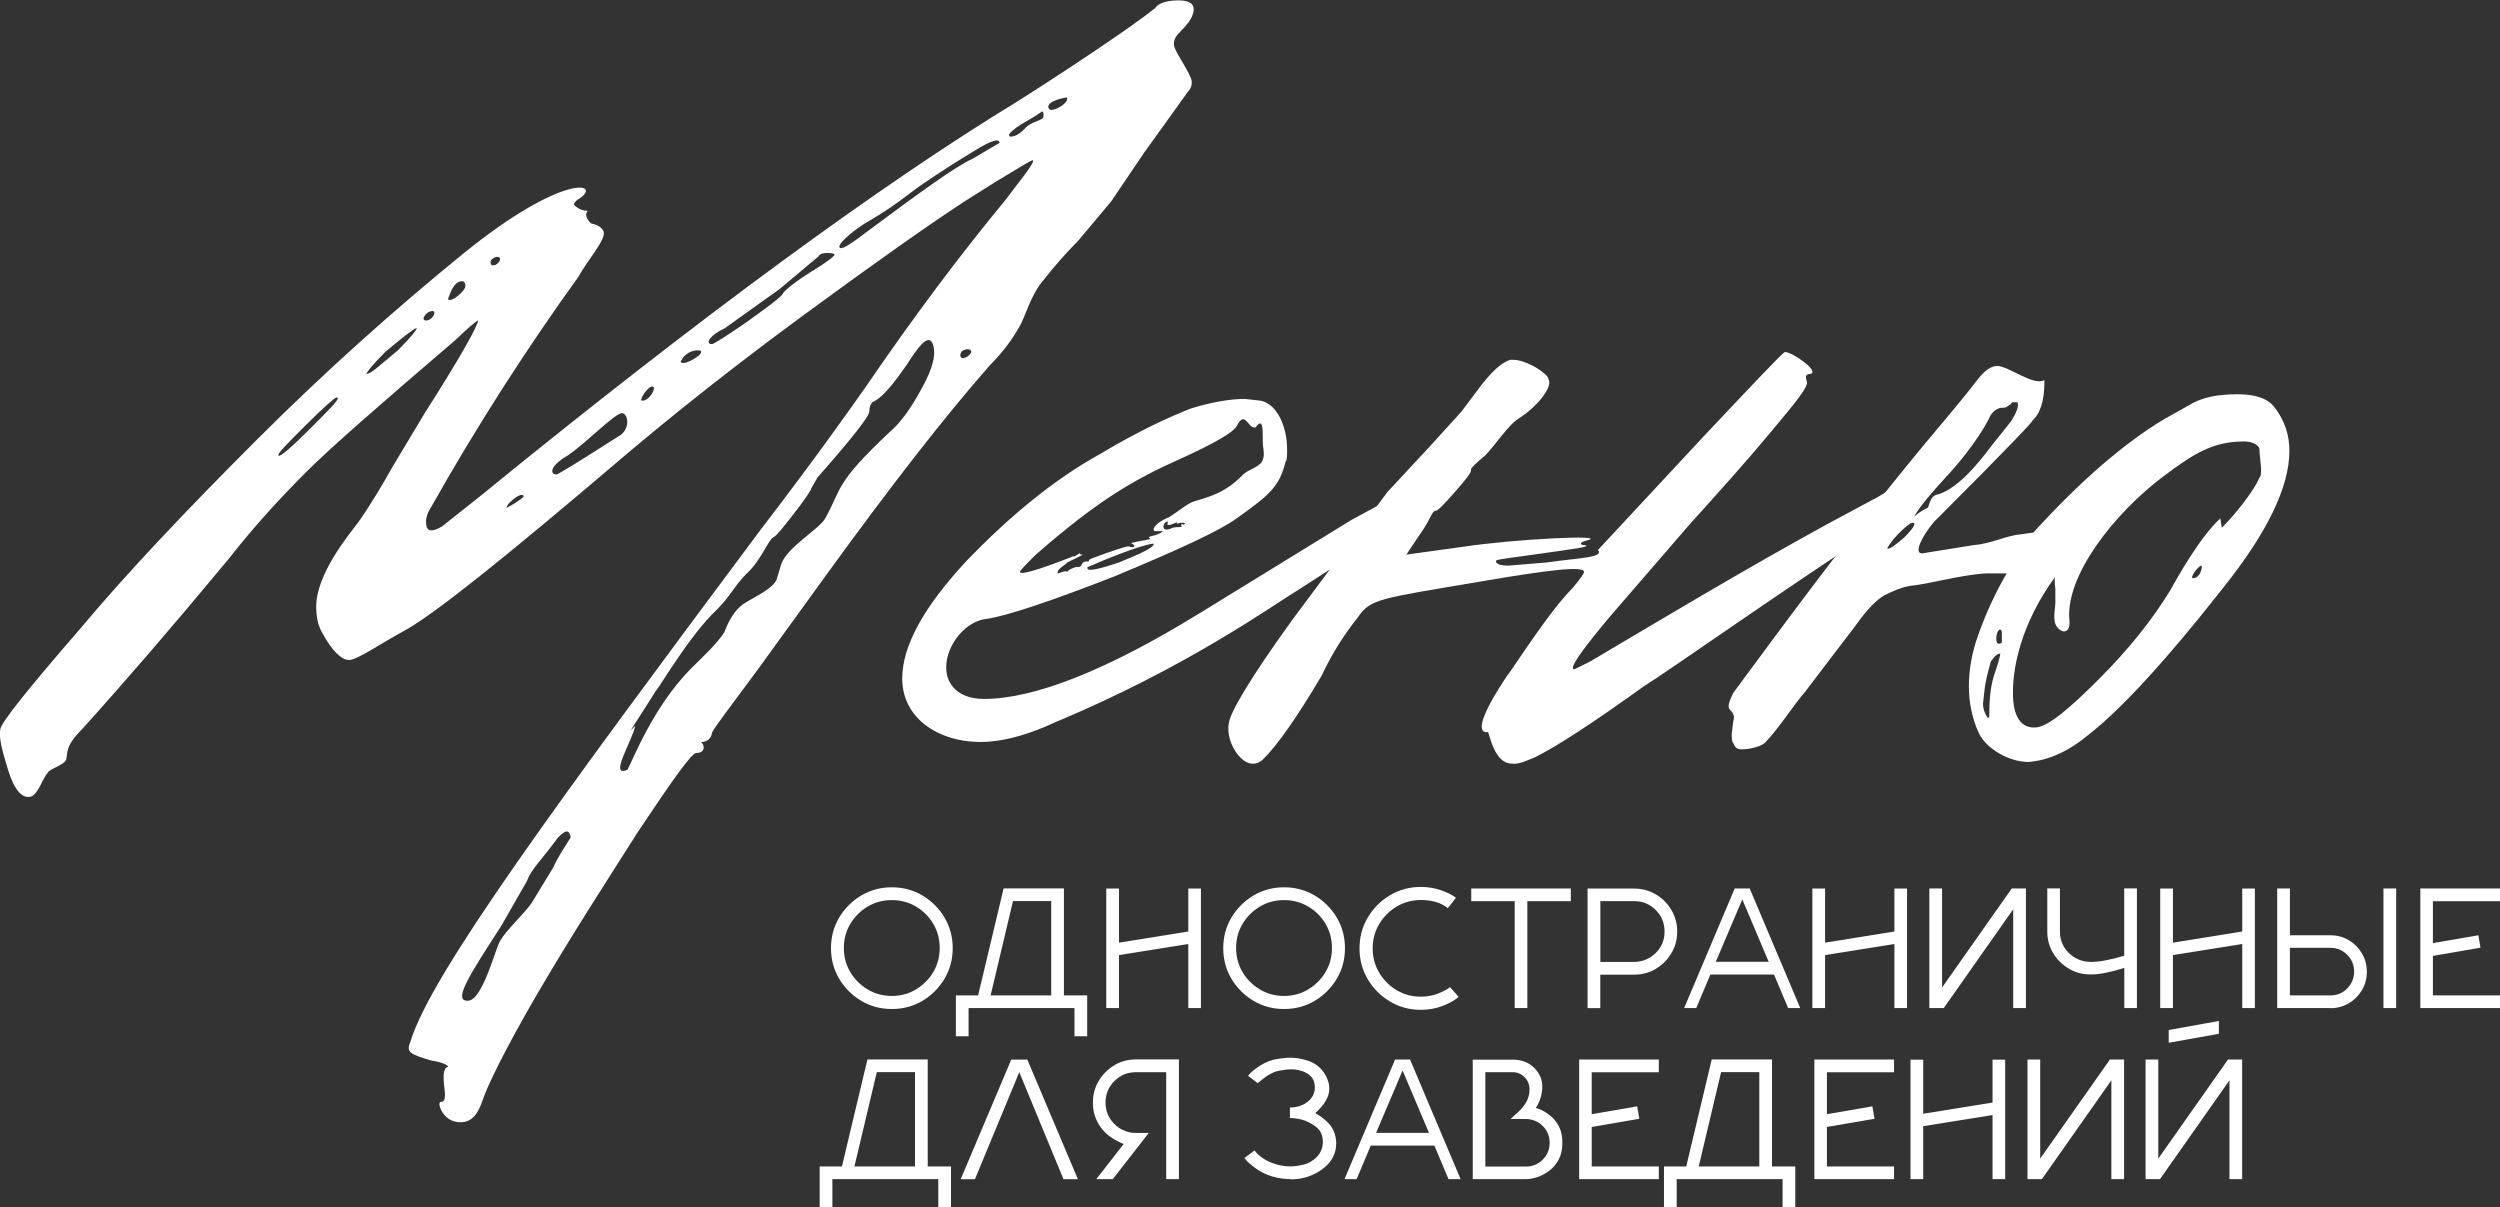 <?xml version="1.0" encoding="UTF-8"?> <svg xmlns="http://www.w3.org/2000/svg" id="_Слой_2" width="338.3" height="163.38" viewBox="0 0 338.3 163.38"><rect x="0" y="0" width="338.3" height="163.38" fill="#333333" stroke="none"/><g id="_Слой_1-2"><path d="M60.22,148.18c0-.85-.64-3.61.42-3.83,0-.21-.85-.64-2.34-.85-2.76-.85-3.4-1.06-2.76-2.55,2.76-9.14,19.98-32.53,47.41-69.3,7.02-9.14,11.69-15.73,14.24-19.35,6.38-9.35,12.76-17.86,18.92-25.3,1.06-1.49,4.25-5.31,3.61-5.31-.21,0-1.91,1.06-5.1,2.98l-4.04,2.55c-4.89,3.19-12.12,8.29-21.68,15.31-9.57,7.02-17.86,13.61-24.87,19.56-15.73,13.39-25.51,21.26-29.55,23.39-2.76,1.49-6.17,3.83-7.23,3.83s-2.34-1.28-3.61-3.61c-.64-1.06-.85-2.34-.85-3.61,0-4.46,4.46-9.78,5.74-11.48,1.91-2.76,3.4-5.32,4.46-7.23l4.46-7.44c4.89-7.65,7.23-11.91,7.23-12.54,0-.21-1.91,1.49-2.98,2.55-10.2,8.72-17.01,14.67-20.2,17.86-3.19,3.19-6.8,7.02-10.63,11.91-7.23,8.72-13.82,16.37-19.77,22.96-2.34,2.34-1.91,3.19-2.13,4.04-.21.85-2.34,1.28-2.55,1.91-.64.64-1.28,2.98-2.34,3.19-1.06.21-2.13-.85-2.98-3.61-.85-2.76-1.28-4.46-1.06-5.53.21-1.06,3.83-5.53,10.63-13.39,6.59-7.87,14.67-16.37,24.02-25.72,9.57-9.57,18.92-17.86,28.06-25.3,13.39-10.84,18.71-9.57,15.73-7.44-.43.21-.64.42-.85.85.64.64,1.28.85,1.91.85-.42.42-.21,1.06.43,1.7,1.06.21,1.49.64,1.7,1.06.43,1.06-2.13,3.83-3.4,6.17-6.59,9.14-13.39,19.56-19.98,31.25-.42.64-.64,1.27-.64,1.91,0,1.28.64,1.49,2.13.64l5.1-4.04c29.98-24.45,54.42-42.31,72.92-53.57,7.02-4.46,15.31-9.99,18.5-12.54.42-.64,1.49-1.06,3.19-1.06s2.34.64,1.91,1.91c-.21.64-.64,1.28-1.7,2.34-.64.64-.85,1.06-.85,1.7,0,.85,1.7,2.98,2.34,4.68.21.64,0,1.28-.42,1.7l-5.95,8.29-4.46,6.59-4.46,5.32c-1.49,1.49-3.19,3.4-4.68,5.31-1.7,1.91-2.55,5.1-3.19,6.17-1.06,1.91-2.34,3.61-4.04,5.32-6.17,7.01-13.61,16.58-22.53,28.91l-8.93,12.33c-3.61,4.89-5.74,7.65-6.17,8.5-.21,1.49-1.7,1.28-1.49,1.28.64.64.42,1.49-.64,1.49-.64,0-3.19,3.61-7.87,10.63-4.46,7.01-9.14,14.24-13.61,21.9s-6.8,12.54-7.44,14.46c-.64,1.91-1.49,2.98-2.98,2.98-1.06,0-1.91-.43-2.55-1.49-.42-.85-.42-1.28,0-1.28.21,0,.43-.21.43-.85ZM41.3,57.61c-2.55,2.55-3.83,3.83-3.61,4.04s1.7-1.06,4.46-3.83c2.76-2.76,4.04-4.04,3.4-4.04-.21,0-1.7,1.28-4.25,3.83ZM53.84,47.41c1.7-1.7,2.55-2.76,2.55-2.98s-1.49.85-4.25,3.19c-1.7,1.7-2.55,2.76-2.55,2.98.64,0,1.91-1.28,4.25-3.19ZM57.67,43.37c.85,0,1.49-1.28.85-1.28-.85,0-1.7,1.28-.85,1.28ZM60.64,40.39q0,.21.21.21c.64,0,2.13-1.28,2.13-1.91,0-.42-.21-.64-.42-.64-.64,0-1.06.43-1.49,1.28l-.43,1.06ZM71.91,122.24l2.98-4.89c.43-1.06,1.28-2.34,2.34-4.04-.21-1.06-.64-1.06-1.7,0-2.34,3.19-3.61,4.25-4.25,5.95l-3.4,5.95c-4.25,6.59-6.8,10.42-4.46,10.2,1.91-.21,3.61-7.02,4.25-8.08.85-1.49,3.19-3.61,4.25-5.1ZM66.38,35.5c0,.85,1.28.21,1.28-.43s-1.28-.21-1.28.43ZM70.85,67.18c0-.21-.21-.21-.21-.21-.42,0-1.06.42-1.7,1.06-.21.21-.42.64-.42.64,0,.21,2.34-1.28,2.34-1.49ZM84.24,55.91c-.85-.21-4.89,4.04-7.44,5.74-2.55,1.49-2.34,2.55-1.49,2.55.21,0,2.98-1.7,8.29-5.1,1.7-.85,1.49-2.98.64-3.19ZM98.06,85.46c.21-.64,1.06-2.55,2.13-3.4.85-.85,4.25-2.13,4.89-3.61l.64-2.13c.85-2.34,5.1-4.68,5.95-6.17,2.34-4.25,1.28-4.68,8.72-11.69,1.28-1.06,2.76-2.98,4.25-5.74,1.7-2.98,2.13-5.1,1.49-6.38-.64-1.06-1.91.64-3.4,2.98-.64.85-2.98,4.46-4.68,5.1-.21.21-.42.64-.42,1.28s-2.34,3.61-7.02,8.93l-.85,1.49c0,.21-.85,1.49-2.34,3.4s-2.34,2.98-2.76,3.19c-.64.21-1.7,3.19-3.61,4.89-1.7,1.7-2.13,2.98-4.04,4.89-3.61,3.4-7.44,9.99-8.29,11.05l-3.4,5.32.64-.64c-.43,2.13-3.61,7.02-1.06,5.95.64-1.06,3.4-8.5,8.72-13.82,1.06-1.06,3.4-3.19,4.46-4.89ZM87,54.21c.64,0,1.49-1.06,1.49-1.7q0-.21-.21-.21c-.64,0-1.7,1.7-1.49,1.91h.21ZM92.11,48.9c0,.21.21.21.42.21.85,0,3.4-1.7,1.91-1.7-.64,0-1.28.21-1.91.85l-.42.64ZM109.75,36.78c2.13-1.28,3.19-2.13,3.19-2.34s-1.91-.42-2.13.21l-5.31,4.46-7.44,5.32c-1.91.85-2.76,2.13-1.7,2.13.21,0,1.91-1.06,4.68-2.98,2.98-2.13,4.68-3.4,4.89-3.83.21-.43,1.49-1.49,3.83-2.98ZM135.26,19.35c0-.64-1.06-.42-3.4,1.06-4.25,2.55-7.65,4.89-8.72,5.74-1.91,1.49-3.83,2.76-5.31,3.61-1.91,1.06-4.25,2.98-4.25,3.61,0,0,0,.21.21.21.42,0,1.49-.64,3.4-2.13,7.44-5.53,12.12-8.93,14.46-9.99l3.61-2.13ZM129.95,48.05c0,.85,1.28.21,1.49-.42,0-.64-1.49-.43-1.49.42ZM141,15.09s-.85.64-2.76,1.7c-1.06.64-1.7,1.28-1.7,1.49s.21.21.21.21c.64,0,1.28-.42,1.91-1.06.85-1.06,2.55-1.06,2.55-1.7,0-.43,0-.64-.21-.64ZM144.4,13.39v-.21c-.21,0-2.55.42-2.55,1.28,0,.21.21.42.42.42.64,0,2.13-.85,2.13-1.49Z" style="fill:#fff;"></path><path d="M130.8,75.89c5.95-6.17,11.91-11.05,18.07-14.46,5.31-3.19,9.57-5.1,12.33-6.17,2.76-.85,5.31-1.28,7.23-1.28l1.91.21c2.34.21,3.83,3.4,3.83,6.59,0,.85,0,1.49-.21,1.7-.85,3.4-2.13,4.46-6.59,7.65-2.34,1.7-7.87,4.25-16.58,7.87-8.72,3.4-14.46,5.31-17.22,5.74-2.76.21-5.53,3.4-5.53,6.59,0,2.34,1.7,4.25,5.1,4.25,6.8,0,16.58-3.83,29.34-11.69l20.41-12.54,5.1-2.76c.64-.21,3.19-2.34,4.89-2.13.64,0,1.06.42,1.06,1.06,0,1.06-1.7,2.76-4.89,4.68l-13.18,8.5c-3.83,2.34-15.31,10.63-33.16,18.07-3.19,1.49-6.17,2.34-8.5,2.55-6.17.64-12.12-2.55-12.12-8.5,0-4.46,2.98-9.78,8.72-15.94ZM145.89,76.75q.21,0,.43-.21c.21-.85,1.06-.42,1.06-.64-.21-.21.64-.42,2.34-1.06,1.91-.64,2.98-1.06,3.19-.85.64.21.85-.21.21-.42-.21-.21,1.91-.42,2.55-.64l-.21-.21c0-.21,1.28-.21,1.91-.85h-1.06c-.21,0-.21-.21-.21-.21,0-.43.64-1.06,2.13-1.7,1.06-.64,2.55-1.91,3.4-2.13,2.34-.64,3.61-1.28,4.25-1.7,1.06-.64,1.7-1.28,2.34-1.91.64-.64,1.7-.85,2.34-1.49.64-.64.42-1.7.42-1.91-.21-1.06,0-2.34-.21-3.19-.21-.85-.85.21-.85.21h-.21c-.85,0-1.28-2.34-2.34-.21-.43.85-2.98,2.34-7.65,4.46-6.17,2.76-11.05,5.53-19.56,12.97-1.49,1.49-2.13,2.13-2.13,2.34,0,.43,2.34-.21,7.23-2.13h.21l.64-.42c0,.21.21.21.43.21l-2.13,1.06c0,.21-1.49.85-1.28,1.49.64-.21,1.06-.43,1.28-.21,0-.21,1.28-.85,1.49-.64ZM147.17,76.75c-.21.64,1.06.42,4.25-.64,3.19-1.28,4.89-2.13,4.68-2.55-1.91.21-7.02,2.34-8.93,3.19ZM160.13,71q.21,0,.21-.21c-.64-.21-1.06.21-1.06,0s-.21,0-.85.21c-.85.21-.21-.42-.43-.42-.64,0-1.06,1.7.64.85.85-.21,1.28,0,1.28-.21-.21-.21,0-.42.21-.21Z" style="fill:#fff;"></path><path d="M204.14,91.2c3.61-5.32,6.38-9.35,8.72-11.69,1.06-1.28,1.49-1.91,1.49-2.13,0-.85-5.1-.21-13.82,1.28-13.82,2.34-15.09,2.34-16.79,4.89-1.7,2.13-3.4,4.68-4.89,7.87-3.4,5.74-5.95,9.35-7.87,11.27-2.34,2.34-5.31-2.13-4.68-4.89.21-1.49,2.98-6.17,8.5-13.82l12.97-17.43,5.74-6.17,4.25-4.68,2.55-3.4c1.49-1.91,2.76-3.19,4.04-3.61h.42c1.49,0,3.83,1.28,4.68,2.34l.21.64c0,1.49-2.34,3.83-4.04,4.89-1.49.85-3.19,3.61-4.68,5.1-1.28,1.06-1.91,1.7-1.91,1.91.21.21-.64,1.28-2.13,2.98s-2.34,2.55-2.55,2.55c-.64,0-.64,1.06-2.34,3.4l-1.7,2.55,7.65-1.06c7.02-1.06,19.98-1.7,16.79-.85-1.06.21-1.06.64-.21.64.64.21-1.06.42-5.53,1.06-4.46.64-6.59.85-6.59,1.06,0,.43.64.64,1.7.64l5.1-.42c4.46-.64,7.87-.64,7.02-1.7l14.24-15.31c7.02-7.44,10.63-11.27,11.05-11.48,1.06,0,4.89,2.76,3.4,2.98-.64,0-.64.42-.42,1.06.21.64-1.49,2.76-4.89,6.8-3.19,3.83-6.8,7.87-10.84,12.33l-10.84,12.54c-3.4,4.04-5.1,6.38-5.1,7.02q0,.21.21.21l2.13-1.06c10.42-6.17,21.05-12.54,32.31-18.71l5.95-3.19c.64-.21,3.4-2.34,5.1-2.13.64,0,.85.42.85,1.06,0,1.06-1.7,2.76-4.89,4.68-15.52,10.2-28.06,19.13-32.1,21.68-6.8,4.89-11.69,8.08-14.67,9.57-.64.21-2.13,1.06-3.19.85-2.34,0-2.98-4.04-3.19-4.25-1.7.21-.85-2.55,2.76-7.87Z" style="fill:#fff;"></path><path d="M300.87,79.51l-3.4,4.25c-5.74,7.01-10.63,12.33-14.67,15.52-2.76,2.34-5.53,3.61-8.29,3.83-2.55,0-5.74-1.7-6.8-4.04-.85-1.91-1.28-4.04-1.28-6.17,0-2.34.43-4.68,1.28-7.02,1.06-2.98,2.34-5.74,3.83-8.29h-2.76c-3.61.21-7.87,1.49-10.42,1.7-1.06.21-2.13.64-3.4,1.28-1.06.64-2.34,1.91-3.83,4.04l-2.76,3.61-4.04,5.31c-1.49,1.7-3.83,5.32-5.53,7.02-.85.64-2.34.85-3.19.85-.43,0-.85-.21-1.06-.85-.21-.21-.21-.64-.21-1.28l.21-1.7s.21-.64,0-.85c0-.21-.21-.42-.42-.64-.21-.21-.21-.43-.21-.64s.21-.85.64-1.7c8.29-11.27,15.94-21.47,23.38-30.61,3.61-4.46,7.02-8.29,9.78-11.91.85-1.06,1.7-1.7,2.55-1.7,1.49,0,4.89,2.76,6.38,1.91v.21c0,2.76-.64,4.46-1.7,5.32.85-.64-3.4,3.83-12.76,13.18-1.06.85-4.04,5.31-1.7,4.68l6.59-1.06c2.55-.21,4.25-1.28,6.59-1.49l1.49-.21c6.38-7.02,12.33-12.12,17.64-15.31l3.4-1.91c1.7-1.06,3.83-1.49,6.59-1.49,2.55,0,4.25.64,5.1,1.91,1.28,1.7,1.91,3.61,1.91,5.74,0,4.89-2.98,11.05-8.93,18.5ZM255.37,74.19c.21.21.85-.21,2.34-1.49,1.49-1.49,1.7-2.13.85-1.91-1.49,1.06-2.55,2.34-3.19,3.4ZM261.96,66.97c1.06-.21,2.55-1.06,4.25-2.76,1.06-1.06,2.13-2.34,3.4-4.04l2.55-3.19c.64-1.06,1.06-1.91.85-2.55h-.64s-.21,0-.21.21l-.64.43c-.21.21-.85,0-1.06.21-.64.21-.85.64-1.06.85-1.7,3.61-5.31,7.65-5.95,8.29-2.13,2.34-3.61,4.04-4.46,5.53.42-.42,1.06-.85,1.91-1.27.21-.64.43-1.49,1.06-1.7ZM269.4,89.5c-.21.85-.64,2.13-.85,3.83l-.21,1.91c0,.64.21,1.28.64,1.91,0,0,.21,0,.21-.21v-.21c0-2.34.21-4.25.85-5.95.43-1.28.64-2.13.64-2.34-.64,0-1.06.85-1.28,1.06ZM270.89,85.67c0-.64-.42-.64-.64,0-.21.64-.21,1.91.64,1.28v-1.28ZM305.76,61.23c0-.43,0-.64-.21-.85-.42-.42-1.06-.64-1.91-.64-4.04,0-6.59,1.49-10.84,4.68-6.8,5.1-13.39,13.61-12.76,19.56v.42c0,1.06-.85,1.49-1.7.42-.64-.85-.21-2.55-.21-3.19v-1.91c0-.21-.21-1.49,0-1.7-2.34,3.19-3.83,6.38-4.68,9.14-.64,2.13-1.06,4.25-1.06,6.59,0,3.19,1.06,4.89,3.19,4.68,1.7-.21,4.46-2.55,8.5-6.59,4.04-4.04,7.23-8.08,9.57-11.91,1.06-1.91,4.04-7.23,6.8-9.78l.21,1.27c.85-.85,3.19-3.4,4.68-5.95l.42-.85c.21-.21.21-.64.21-1.28l-.21-2.13ZM296.83,78.23c.85,0,1.28-1.49,1.06-1.7-.64.21-1.7,1.91-1.06,1.7Z" style="fill:#fff;"></path><path d="M120.68,136.54c-1.51,0-2.9-.37-4.14-1.11s-2.24-1.74-2.98-2.98-1.11-2.63-1.11-4.14.37-2.91,1.11-4.15,1.74-2.24,2.98-2.98,2.63-1.11,4.14-1.11,2.91.37,4.15,1.11,2.24,1.74,2.98,2.98,1.11,2.63,1.11,4.15-.37,2.9-1.11,4.14-1.74,2.24-2.98,2.98-2.63,1.11-4.15,1.11ZM120.68,134.77c1.19,0,2.28-.29,3.26-.88s1.77-1.37,2.35-2.35.87-2.06.87-3.26-.29-2.29-.87-3.27-1.36-1.76-2.35-2.34-2.07-.87-3.26-.87-2.28.29-3.26.87-1.76,1.36-2.35,2.34-.88,2.07-.88,3.27.29,2.28.87,3.26,1.36,1.76,2.35,2.35,2.07.88,3.26.88Z" style="fill:#fff;"></path><path d="M147.12,140.23h-1.72v-3.82h-14.33v3.82h-1.72v-5.53h3.01l3.45-14.48h8.16v14.48h3.15v5.53ZM142.25,134.7v-12.77h-5.17l-3.03,12.77h8.19Z" style="fill:#fff;"></path><path d="M162.51,136.41h-1.71v-8.67l-9.38,1.5v7.17h-1.72v-16.17h1.72v7.32l9.38-1.51v-5.81h1.71v16.17Z" style="fill:#fff;"></path><path d="M173.76,136.54c-1.51,0-2.9-.37-4.14-1.11s-2.24-1.74-2.98-2.98-1.11-2.63-1.11-4.14.37-2.91,1.11-4.15,1.74-2.24,2.98-2.98,2.63-1.11,4.14-1.11,2.91.37,4.15,1.11,2.24,1.74,2.98,2.98,1.11,2.63,1.11,4.15-.37,2.9-1.11,4.14-1.74,2.24-2.98,2.98-2.63,1.11-4.15,1.11ZM173.76,134.77c1.19,0,2.28-.29,3.26-.88s1.77-1.37,2.35-2.35.87-2.06.87-3.26-.29-2.29-.87-3.27-1.36-1.76-2.35-2.34-2.07-.87-3.26-.87-2.28.29-3.26.87-1.76,1.36-2.35,2.34-.88,2.07-.88,3.27.29,2.28.87,3.26,1.36,1.76,2.35,2.35,2.07.88,3.26.88Z" style="fill:#fff;"></path><path d="M192.28,136.65c-1.53,0-2.92-.37-4.18-1.12s-2.26-1.75-3.01-3.01-1.12-2.65-1.12-4.18.37-2.93,1.12-4.19,1.75-2.26,3.01-3.01,2.65-1.12,4.18-1.12c.96,0,1.88.15,2.75.46s1.53.64,1.99,1.01l-1.1,1.4c-.91-.73-2.12-1.1-3.64-1.1-1.21,0-2.3.3-3.29.89s-1.77,1.38-2.36,2.37-.88,2.09-.88,3.29.29,2.29.88,3.28,1.38,1.78,2.36,2.37,2.08.88,3.29.88c.82,0,1.6-.14,2.33-.43s1.27-.58,1.61-.87l1.16,1.33c-.5.44-1.21.85-2.14,1.21s-1.92.54-2.97.54Z" style="fill:#fff;"></path><path d="M206.69,136.41h-1.72v-14.46h-5.88v-1.72h13.47v1.72h-5.88v14.46Z" style="fill:#fff;"></path><path d="M216.55,136.42h-1.72v-16.18h6.32c1.07.01,2.04.27,2.92.79s1.58,1.22,2.1,2.1.79,1.86.79,2.93-.26,2.05-.79,2.93-1.22,1.58-2.1,2.11-1.85.79-2.92.79h-4.6v4.54ZM221.15,130.17c1.16-.03,2.13-.44,2.92-1.23s1.18-1.75,1.18-2.89-.4-2.11-1.2-2.91-1.77-1.2-2.91-1.2h-4.58v8.23h4.6Z" style="fill:#fff;"></path><path d="M243.61,136.41h-1.64l-1.91-4.54h-8.61l-1.91,4.54h-1.64l6.84-16.18h2.03l6.84,16.18ZM239.34,130.15l-3.57-8.44-3.59,8.44h7.17Z" style="fill:#fff;"></path><path d="M258.06,136.41h-1.71v-8.67l-9.38,1.5v7.17h-1.72v-16.17h1.72v7.32l9.38-1.51v-5.81h1.71v16.17Z" style="fill:#fff;"></path><path d="M263.02,136.41h-1.94v-16.18h1.72v13.4l9.43-13.4h1.92v16.18h-1.72v-13.37l-9.4,13.37Z" style="fill:#fff;"></path><path d="M289.18,136.41h-1.72v-5.43c-1.9.59-3.38.88-4.43.88h-.16c-1.07,0-2.05-.26-2.93-.79s-1.58-1.22-2.11-2.1-.79-1.85-.79-2.92v-5.83h1.71v5.83c0,1.13.39,2.09,1.18,2.88s1.76,1.2,2.92,1.24h.1c1.13,0,2.63-.28,4.5-.84v-9.11h1.72v16.18Z" style="fill:#fff;"></path><path d="M305.13,136.41h-1.71v-8.67l-9.38,1.5v7.17h-1.72v-16.17h1.72v7.32l9.38-1.51v-5.81h1.71v16.17Z" style="fill:#fff;"></path><path d="M315.36,136.41h-7.21v-16.18h1.72v6.33h5.49c.9,0,1.73.22,2.48.67s1.34,1.04,1.78,1.79.66,1.57.66,2.48-.22,1.74-.66,2.48-1.03,1.34-1.78,1.78-1.57.67-2.48.67ZM315.35,134.7c.89,0,1.65-.31,2.27-.94s.94-1.39.94-2.28-.31-1.65-.94-2.28-1.38-.94-2.27-.94h-5.48v6.44h5.48ZM324.25,136.41h-1.72v-16.18h1.72v16.18Z" style="fill:#fff;"></path><path d="M338.3,136.41h-10.78v-16.18h10.78v1.72h-9.08v5.67l6.15-1.06.29,1.68-6.44,1.11v5.35h9.08v1.72Z" style="fill:#fff;"></path><path d="M128.69,163.38h-1.72v-3.82h-14.33v3.82h-1.72v-5.53h3.01l3.45-14.48h8.16v14.48h3.15v5.53ZM123.82,157.85v-12.77h-5.17l-3.03,12.77h8.19Z" style="fill:#fff;"></path><path d="M145.85,159.57h-1.94l-5.98-14.48-6,14.48h-1.93l6.84-16.18h2.18l6.84,16.18Z" style="fill:#fff;"></path><path d="M159.53,159.56h-1.72v-14.47h-4.1c-1.14,0-2.11.4-2.91,1.2s-1.2,1.77-1.2,2.91c0,1,.31,1.87.94,2.62s1.43,1.22,2.41,1.43c.25.04.5.06.76.06h1.74l-4.87,6.25h-2.23l3.7-4.75c-1.42-.59-2.45-1.34-3.09-2.25-.72-.98-1.07-2.1-1.07-3.36s.36-2.38,1.07-3.37c.53-.75,1.22-1.35,2.04-1.8s1.73-.67,2.71-.67h5.82v16.18Z" style="fill:#fff;"></path><path d="M174.69,159.56c-.58,0-1.18-.06-1.8-.18-1-.2-1.91-.56-2.71-1.1s-1.4-1.06-1.79-1.57l1.37-1.03c.73.97,1.9,1.65,3.49,2.02.47.09.92.14,1.37.14.49,0,1.07-.08,1.75-.24s1.28-.5,1.81-1.02c.55-.6.83-1.27.83-2.02,0-.93-.32-1.63-.96-2.1s-1.26-.79-1.86-.94-1.15-.23-1.64-.23v-1.42c.7,0,1.34-.15,1.93-.46.96-.55,1.45-1.31,1.45-2.27,0-1.23-.75-2.01-2.24-2.34-.27-.07-.57-.1-.88-.1-.63,0-1.36.1-2.22.31-.6.24-1.16.56-1.66.97s-.75.6-.75.58l-1.29-.98c.21-.31.64-.7,1.29-1.16s1.35-.8,2.11-1.01c.87-.19,1.67-.28,2.41-.28s1.54.15,2.41.45,1.57.85,2.11,1.67c.44.67.66,1.37.66,2.09,0,1.07-.63,2.16-1.9,3.28,1.33.78,2.17,1.6,2.52,2.49.21.53.32,1.06.32,1.59,0,1.36-.58,2.5-1.74,3.41-1.3.99-2.77,1.48-4.39,1.48Z" style="fill:#fff;"></path><path d="M197.65,159.56h-1.64l-1.91-4.54h-8.61l-1.91,4.54h-1.64l6.84-16.18h2.03l6.84,16.18ZM193.37,153.3l-3.57-8.44-3.59,8.44h7.17Z" style="fill:#fff;"></path><path d="M206.51,159.56h-7.22v-16.17h5.4c1.18,0,2.15.36,2.89,1.09s1.12,1.55,1.12,2.49c0,1.08-.29,2.06-.87,2.96l.49.16c.16.06.41.18.74.37s.69.46,1.05.81.68.8.93,1.34.38,1.22.38,2.03c0,.9-.17,1.67-.5,2.28s-.76,1.12-1.28,1.51-1.06.68-1.62.86-1.07.27-1.51.27ZM206.48,157.86c.89,0,1.65-.31,2.28-.94s.94-1.39.94-2.28-.3-1.62-.89-2.23-1.34-.94-2.24-.99h-2.16c.23-.22.58-.53,1.04-.95s.83-.88,1.11-1.39.42-1.07.42-1.68-.22-1.18-.67-1.63-.99-.68-1.63-.68h-3.68v12.77h5.49Z" style="fill:#fff;"></path><path d="M224.47,159.56h-10.78v-16.18h10.78v1.72h-9.08v5.67l6.15-1.06.29,1.68-6.44,1.11v5.35h9.08v1.72Z" style="fill:#fff;"></path><path d="M242.94,163.38h-1.72v-3.82h-14.33v3.82h-1.72v-5.53h3.01l3.45-14.48h8.16v14.48h3.15v5.53ZM238.07,157.85v-12.77h-5.17l-3.03,12.77h8.19Z" style="fill:#fff;"></path><path d="M256.3,159.56h-10.78v-16.18h10.78v1.72h-9.08v5.67l6.15-1.06.29,1.68-6.44,1.11v5.35h9.08v1.72Z" style="fill:#fff;"></path><path d="M271.34,159.56h-1.71v-8.67l-9.38,1.5v7.17h-1.72v-16.17h1.72v7.32l9.38-1.51v-5.81h1.71v16.17Z" style="fill:#fff;"></path><path d="M276.3,159.56h-1.94v-16.18h1.72v13.4l9.43-13.4h1.92v16.18h-1.72v-13.37l-9.4,13.37Z" style="fill:#fff;"></path><path d="M292.28,159.56h-1.94v-16.18h1.72v13.4l9.43-13.4h1.92v16.18h-1.72v-13.37l-9.4,13.37ZM293.47,141.11v-1.73l6.79-1.22v1.73l-6.79,1.22Z" style="fill:#fff;"></path></g></svg> 